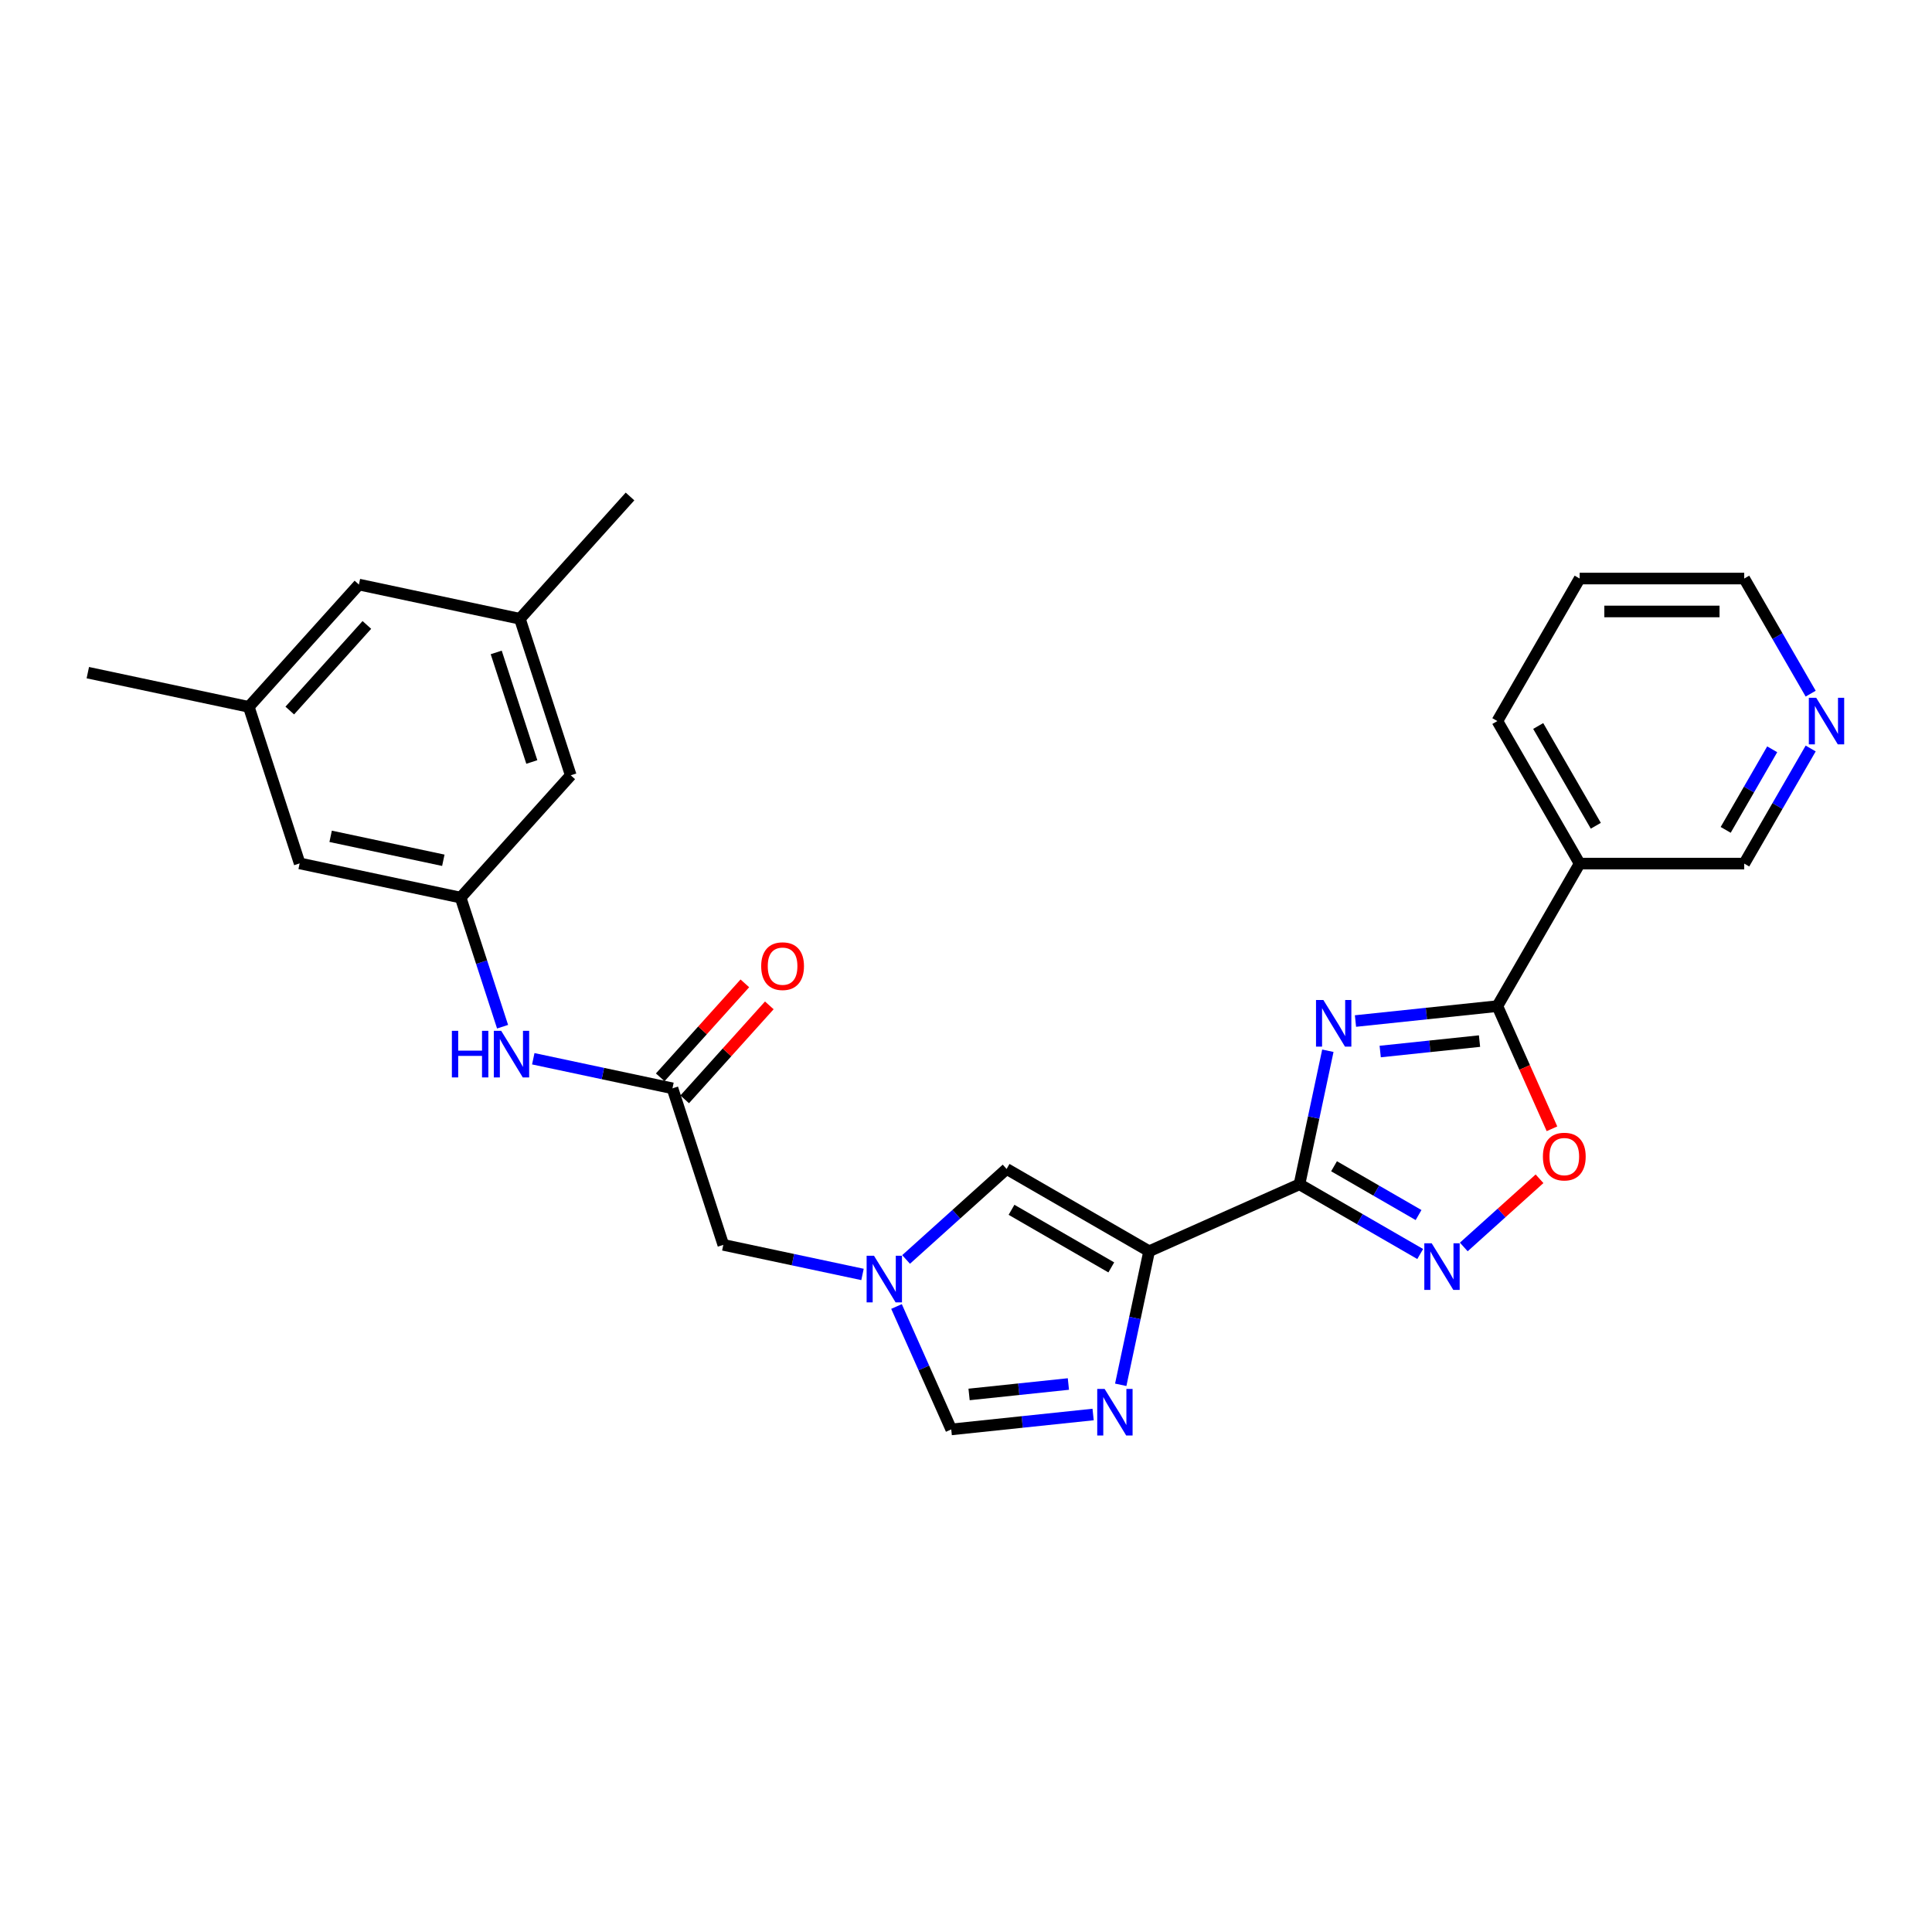 <?xml version='1.0' encoding='iso-8859-1'?>
<svg version='1.1' baseProfile='full'
              xmlns='http://www.w3.org/2000/svg'
                      xmlns:rdkit='http://www.rdkit.org/xml'
                      xmlns:xlink='http://www.w3.org/1999/xlink'
                  xml:space='preserve'
width='1000px' height='1000px' viewBox='0 0 1000 1000'>
<!-- END OF HEADER -->
<rect style='opacity:1.0;fill:#FFFFFF;stroke:none' width='1000' height='1000' x='0' y='0'> </rect>
<path class='bond-0' d='M 672.603,612.993 L 679.95,578.427' style='fill:none;fill-rule:evenodd;stroke:#000000;stroke-width:6px;stroke-linecap:butt;stroke-linejoin:miter;stroke-opacity:1' />
<path class='bond-0' d='M 679.95,578.427 L 687.297,543.862' style='fill:none;fill-rule:evenodd;stroke:#0000FF;stroke-width:6px;stroke-linecap:butt;stroke-linejoin:miter;stroke-opacity:1' />
<path class='bond-1' d='M 672.603,612.993 L 594.785,647.64' style='fill:none;fill-rule:evenodd;stroke:#000000;stroke-width:6px;stroke-linecap:butt;stroke-linejoin:miter;stroke-opacity:1' />
<path class='bond-3' d='M 672.603,612.993 L 703.85,631.033' style='fill:none;fill-rule:evenodd;stroke:#000000;stroke-width:6px;stroke-linecap:butt;stroke-linejoin:miter;stroke-opacity:1' />
<path class='bond-3' d='M 703.85,631.033 L 735.096,649.073' style='fill:none;fill-rule:evenodd;stroke:#0000FF;stroke-width:6px;stroke-linecap:butt;stroke-linejoin:miter;stroke-opacity:1' />
<path class='bond-3' d='M 690.496,603.65 L 712.368,616.278' style='fill:none;fill-rule:evenodd;stroke:#000000;stroke-width:6px;stroke-linecap:butt;stroke-linejoin:miter;stroke-opacity:1' />
<path class='bond-3' d='M 712.368,616.278 L 734.24,628.906' style='fill:none;fill-rule:evenodd;stroke:#0000FF;stroke-width:6px;stroke-linecap:butt;stroke-linejoin:miter;stroke-opacity:1' />
<path class='bond-2' d='M 701.592,528.485 L 738.311,524.626' style='fill:none;fill-rule:evenodd;stroke:#0000FF;stroke-width:6px;stroke-linecap:butt;stroke-linejoin:miter;stroke-opacity:1' />
<path class='bond-2' d='M 738.311,524.626 L 775.03,520.767' style='fill:none;fill-rule:evenodd;stroke:#000000;stroke-width:6px;stroke-linecap:butt;stroke-linejoin:miter;stroke-opacity:1' />
<path class='bond-2' d='M 714.389,544.271 L 740.092,541.569' style='fill:none;fill-rule:evenodd;stroke:#0000FF;stroke-width:6px;stroke-linecap:butt;stroke-linejoin:miter;stroke-opacity:1' />
<path class='bond-2' d='M 740.092,541.569 L 765.796,538.868' style='fill:none;fill-rule:evenodd;stroke:#000000;stroke-width:6px;stroke-linecap:butt;stroke-linejoin:miter;stroke-opacity:1' />
<path class='bond-4' d='M 594.785,647.64 L 587.438,682.205' style='fill:none;fill-rule:evenodd;stroke:#000000;stroke-width:6px;stroke-linecap:butt;stroke-linejoin:miter;stroke-opacity:1' />
<path class='bond-4' d='M 587.438,682.205 L 580.091,716.77' style='fill:none;fill-rule:evenodd;stroke:#0000FF;stroke-width:6px;stroke-linecap:butt;stroke-linejoin:miter;stroke-opacity:1' />
<path class='bond-7' d='M 594.785,647.64 L 521.014,605.048' style='fill:none;fill-rule:evenodd;stroke:#000000;stroke-width:6px;stroke-linecap:butt;stroke-linejoin:miter;stroke-opacity:1' />
<path class='bond-7' d='M 575.201,656.005 L 523.561,626.191' style='fill:none;fill-rule:evenodd;stroke:#000000;stroke-width:6px;stroke-linecap:butt;stroke-linejoin:miter;stroke-opacity:1' />
<path class='bond-9' d='M 775.03,520.767 L 817.622,446.996' style='fill:none;fill-rule:evenodd;stroke:#000000;stroke-width:6px;stroke-linecap:butt;stroke-linejoin:miter;stroke-opacity:1' />
<path class='bond-27' d='M 775.03,520.767 L 789.164,552.512' style='fill:none;fill-rule:evenodd;stroke:#000000;stroke-width:6px;stroke-linecap:butt;stroke-linejoin:miter;stroke-opacity:1' />
<path class='bond-27' d='M 789.164,552.512 L 803.298,584.258' style='fill:none;fill-rule:evenodd;stroke:#FF0000;stroke-width:6px;stroke-linecap:butt;stroke-linejoin:miter;stroke-opacity:1' />
<path class='bond-5' d='M 757.652,645.429 L 777.253,627.781' style='fill:none;fill-rule:evenodd;stroke:#0000FF;stroke-width:6px;stroke-linecap:butt;stroke-linejoin:miter;stroke-opacity:1' />
<path class='bond-5' d='M 777.253,627.781 L 796.854,610.132' style='fill:none;fill-rule:evenodd;stroke:#FF0000;stroke-width:6px;stroke-linecap:butt;stroke-linejoin:miter;stroke-opacity:1' />
<path class='bond-8' d='M 565.796,732.147 L 529.077,736.006' style='fill:none;fill-rule:evenodd;stroke:#0000FF;stroke-width:6px;stroke-linecap:butt;stroke-linejoin:miter;stroke-opacity:1' />
<path class='bond-8' d='M 529.077,736.006 L 492.358,739.865' style='fill:none;fill-rule:evenodd;stroke:#000000;stroke-width:6px;stroke-linecap:butt;stroke-linejoin:miter;stroke-opacity:1' />
<path class='bond-8' d='M 552.999,716.361 L 527.296,719.063' style='fill:none;fill-rule:evenodd;stroke:#0000FF;stroke-width:6px;stroke-linecap:butt;stroke-linejoin:miter;stroke-opacity:1' />
<path class='bond-8' d='M 527.296,719.063 L 501.593,721.764' style='fill:none;fill-rule:evenodd;stroke:#000000;stroke-width:6px;stroke-linecap:butt;stroke-linejoin:miter;stroke-opacity:1' />
<path class='bond-6' d='M 468.989,651.892 L 495.001,628.47' style='fill:none;fill-rule:evenodd;stroke:#0000FF;stroke-width:6px;stroke-linecap:butt;stroke-linejoin:miter;stroke-opacity:1' />
<path class='bond-6' d='M 495.001,628.47 L 521.014,605.048' style='fill:none;fill-rule:evenodd;stroke:#000000;stroke-width:6px;stroke-linecap:butt;stroke-linejoin:miter;stroke-opacity:1' />
<path class='bond-13' d='M 446.432,659.649 L 410.411,651.993' style='fill:none;fill-rule:evenodd;stroke:#0000FF;stroke-width:6px;stroke-linecap:butt;stroke-linejoin:miter;stroke-opacity:1' />
<path class='bond-13' d='M 410.411,651.993 L 374.389,644.336' style='fill:none;fill-rule:evenodd;stroke:#000000;stroke-width:6px;stroke-linecap:butt;stroke-linejoin:miter;stroke-opacity:1' />
<path class='bond-28' d='M 464.029,676.238 L 478.193,708.052' style='fill:none;fill-rule:evenodd;stroke:#0000FF;stroke-width:6px;stroke-linecap:butt;stroke-linejoin:miter;stroke-opacity:1' />
<path class='bond-28' d='M 478.193,708.052 L 492.358,739.865' style='fill:none;fill-rule:evenodd;stroke:#000000;stroke-width:6px;stroke-linecap:butt;stroke-linejoin:miter;stroke-opacity:1' />
<path class='bond-21' d='M 817.622,446.996 L 902.805,446.996' style='fill:none;fill-rule:evenodd;stroke:#000000;stroke-width:6px;stroke-linecap:butt;stroke-linejoin:miter;stroke-opacity:1' />
<path class='bond-22' d='M 817.622,446.996 L 775.03,373.225' style='fill:none;fill-rule:evenodd;stroke:#000000;stroke-width:6px;stroke-linecap:butt;stroke-linejoin:miter;stroke-opacity:1' />
<path class='bond-22' d='M 825.987,427.412 L 796.173,375.773' style='fill:none;fill-rule:evenodd;stroke:#000000;stroke-width:6px;stroke-linecap:butt;stroke-linejoin:miter;stroke-opacity:1' />
<path class='bond-10' d='M 348.066,563.322 L 374.389,644.336' style='fill:none;fill-rule:evenodd;stroke:#000000;stroke-width:6px;stroke-linecap:butt;stroke-linejoin:miter;stroke-opacity:1' />
<path class='bond-11' d='M 348.066,563.322 L 312.044,555.665' style='fill:none;fill-rule:evenodd;stroke:#000000;stroke-width:6px;stroke-linecap:butt;stroke-linejoin:miter;stroke-opacity:1' />
<path class='bond-11' d='M 312.044,555.665 L 276.022,548.009' style='fill:none;fill-rule:evenodd;stroke:#0000FF;stroke-width:6px;stroke-linecap:butt;stroke-linejoin:miter;stroke-opacity:1' />
<path class='bond-14' d='M 354.396,569.022 L 376.294,544.702' style='fill:none;fill-rule:evenodd;stroke:#000000;stroke-width:6px;stroke-linecap:butt;stroke-linejoin:miter;stroke-opacity:1' />
<path class='bond-14' d='M 376.294,544.702 L 398.191,520.382' style='fill:none;fill-rule:evenodd;stroke:#FF0000;stroke-width:6px;stroke-linecap:butt;stroke-linejoin:miter;stroke-opacity:1' />
<path class='bond-14' d='M 341.735,557.622 L 363.633,533.302' style='fill:none;fill-rule:evenodd;stroke:#000000;stroke-width:6px;stroke-linecap:butt;stroke-linejoin:miter;stroke-opacity:1' />
<path class='bond-14' d='M 363.633,533.302 L 385.531,508.983' style='fill:none;fill-rule:evenodd;stroke:#FF0000;stroke-width:6px;stroke-linecap:butt;stroke-linejoin:miter;stroke-opacity:1' />
<path class='bond-12' d='M 260.133,531.42 L 249.277,498.009' style='fill:none;fill-rule:evenodd;stroke:#0000FF;stroke-width:6px;stroke-linecap:butt;stroke-linejoin:miter;stroke-opacity:1' />
<path class='bond-12' d='M 249.277,498.009 L 238.421,464.598' style='fill:none;fill-rule:evenodd;stroke:#000000;stroke-width:6px;stroke-linecap:butt;stroke-linejoin:miter;stroke-opacity:1' />
<path class='bond-18' d='M 238.421,464.598 L 295.42,401.294' style='fill:none;fill-rule:evenodd;stroke:#000000;stroke-width:6px;stroke-linecap:butt;stroke-linejoin:miter;stroke-opacity:1' />
<path class='bond-19' d='M 238.421,464.598 L 155.099,446.887' style='fill:none;fill-rule:evenodd;stroke:#000000;stroke-width:6px;stroke-linecap:butt;stroke-linejoin:miter;stroke-opacity:1' />
<path class='bond-19' d='M 229.465,445.277 L 171.14,432.879' style='fill:none;fill-rule:evenodd;stroke:#000000;stroke-width:6px;stroke-linecap:butt;stroke-linejoin:miter;stroke-opacity:1' />
<path class='bond-15' d='M 937.203,387.417 L 920.004,417.206' style='fill:none;fill-rule:evenodd;stroke:#0000FF;stroke-width:6px;stroke-linecap:butt;stroke-linejoin:miter;stroke-opacity:1' />
<path class='bond-15' d='M 920.004,417.206 L 902.805,446.996' style='fill:none;fill-rule:evenodd;stroke:#000000;stroke-width:6px;stroke-linecap:butt;stroke-linejoin:miter;stroke-opacity:1' />
<path class='bond-15' d='M 917.289,387.835 L 905.25,408.688' style='fill:none;fill-rule:evenodd;stroke:#0000FF;stroke-width:6px;stroke-linecap:butt;stroke-linejoin:miter;stroke-opacity:1' />
<path class='bond-15' d='M 905.25,408.688 L 893.211,429.541' style='fill:none;fill-rule:evenodd;stroke:#000000;stroke-width:6px;stroke-linecap:butt;stroke-linejoin:miter;stroke-opacity:1' />
<path class='bond-29' d='M 937.203,359.034 L 920.004,329.244' style='fill:none;fill-rule:evenodd;stroke:#0000FF;stroke-width:6px;stroke-linecap:butt;stroke-linejoin:miter;stroke-opacity:1' />
<path class='bond-29' d='M 920.004,329.244 L 902.805,299.454' style='fill:none;fill-rule:evenodd;stroke:#000000;stroke-width:6px;stroke-linecap:butt;stroke-linejoin:miter;stroke-opacity:1' />
<path class='bond-16' d='M 269.097,320.28 L 295.42,401.294' style='fill:none;fill-rule:evenodd;stroke:#000000;stroke-width:6px;stroke-linecap:butt;stroke-linejoin:miter;stroke-opacity:1' />
<path class='bond-16' d='M 256.842,337.697 L 275.268,394.407' style='fill:none;fill-rule:evenodd;stroke:#000000;stroke-width:6px;stroke-linecap:butt;stroke-linejoin:miter;stroke-opacity:1' />
<path class='bond-25' d='M 269.097,320.28 L 326.095,256.977' style='fill:none;fill-rule:evenodd;stroke:#000000;stroke-width:6px;stroke-linecap:butt;stroke-linejoin:miter;stroke-opacity:1' />
<path class='bond-30' d='M 269.097,320.28 L 185.775,302.57' style='fill:none;fill-rule:evenodd;stroke:#000000;stroke-width:6px;stroke-linecap:butt;stroke-linejoin:miter;stroke-opacity:1' />
<path class='bond-17' d='M 128.776,365.873 L 155.099,446.887' style='fill:none;fill-rule:evenodd;stroke:#000000;stroke-width:6px;stroke-linecap:butt;stroke-linejoin:miter;stroke-opacity:1' />
<path class='bond-20' d='M 128.776,365.873 L 185.775,302.57' style='fill:none;fill-rule:evenodd;stroke:#000000;stroke-width:6px;stroke-linecap:butt;stroke-linejoin:miter;stroke-opacity:1' />
<path class='bond-20' d='M 149.987,367.777 L 189.886,323.465' style='fill:none;fill-rule:evenodd;stroke:#000000;stroke-width:6px;stroke-linecap:butt;stroke-linejoin:miter;stroke-opacity:1' />
<path class='bond-24' d='M 128.776,365.873 L 45.455,348.162' style='fill:none;fill-rule:evenodd;stroke:#000000;stroke-width:6px;stroke-linecap:butt;stroke-linejoin:miter;stroke-opacity:1' />
<path class='bond-26' d='M 775.03,373.225 L 817.622,299.454' style='fill:none;fill-rule:evenodd;stroke:#000000;stroke-width:6px;stroke-linecap:butt;stroke-linejoin:miter;stroke-opacity:1' />
<path class='bond-23' d='M 902.805,299.454 L 817.622,299.454' style='fill:none;fill-rule:evenodd;stroke:#000000;stroke-width:6px;stroke-linecap:butt;stroke-linejoin:miter;stroke-opacity:1' />
<path class='bond-23' d='M 890.028,316.491 L 830.4,316.491' style='fill:none;fill-rule:evenodd;stroke:#000000;stroke-width:6px;stroke-linecap:butt;stroke-linejoin:miter;stroke-opacity:1' />
<path  class='atom-1' d='M 684.981 517.609
L 692.886 530.386
Q 693.67 531.647, 694.931 533.93
Q 696.192 536.213, 696.26 536.349
L 696.26 517.609
L 699.463 517.609
L 699.463 541.733
L 696.158 541.733
L 687.673 527.763
Q 686.685 526.127, 685.629 524.253
Q 684.607 522.379, 684.3 521.8
L 684.3 541.733
L 681.165 541.733
L 681.165 517.609
L 684.981 517.609
' fill='#0000FF'/>
<path  class='atom-4' d='M 741.042 643.522
L 748.947 656.3
Q 749.73 657.56, 750.991 659.843
Q 752.252 662.126, 752.32 662.262
L 752.32 643.522
L 755.523 643.522
L 755.523 667.646
L 752.218 667.646
L 743.733 653.676
Q 742.745 652.04, 741.689 650.166
Q 740.667 648.292, 740.36 647.713
L 740.36 667.646
L 737.225 667.646
L 737.225 643.522
L 741.042 643.522
' fill='#0000FF'/>
<path  class='atom-5' d='M 571.742 718.899
L 579.647 731.677
Q 580.43 732.938, 581.691 735.22
Q 582.952 737.503, 583.02 737.64
L 583.02 718.899
L 586.223 718.899
L 586.223 743.023
L 582.918 743.023
L 574.433 729.053
Q 573.445 727.418, 572.389 725.544
Q 571.367 723.67, 571.06 723.09
L 571.06 743.023
L 567.925 743.023
L 567.925 718.899
L 571.742 718.899
' fill='#0000FF'/>
<path  class='atom-6' d='M 798.604 598.654
Q 798.604 592.861, 801.466 589.624
Q 804.328 586.387, 809.678 586.387
Q 815.027 586.387, 817.889 589.624
Q 820.751 592.861, 820.751 598.654
Q 820.751 604.514, 817.855 607.853
Q 814.959 611.158, 809.678 611.158
Q 804.362 611.158, 801.466 607.853
Q 798.604 604.548, 798.604 598.654
M 809.678 608.433
Q 813.357 608.433, 815.334 605.979
Q 817.344 603.492, 817.344 598.654
Q 817.344 593.917, 815.334 591.532
Q 813.357 589.113, 809.678 589.113
Q 805.998 589.113, 803.987 591.498
Q 802.011 593.883, 802.011 598.654
Q 802.011 603.526, 803.987 605.979
Q 805.998 608.433, 809.678 608.433
' fill='#FF0000'/>
<path  class='atom-7' d='M 452.378 649.985
L 460.283 662.762
Q 461.067 664.023, 462.327 666.306
Q 463.588 668.589, 463.656 668.725
L 463.656 649.985
L 466.859 649.985
L 466.859 674.109
L 463.554 674.109
L 455.07 660.139
Q 454.082 658.503, 453.025 656.629
Q 452.003 654.755, 451.697 654.176
L 451.697 674.109
L 448.562 674.109
L 448.562 649.985
L 452.378 649.985
' fill='#0000FF'/>
<path  class='atom-12' d='M 233.891 533.55
L 237.162 533.55
L 237.162 543.806
L 249.496 543.806
L 249.496 533.55
L 252.767 533.55
L 252.767 557.674
L 249.496 557.674
L 249.496 546.532
L 237.162 546.532
L 237.162 557.674
L 233.891 557.674
L 233.891 533.55
' fill='#0000FF'/>
<path  class='atom-12' d='M 259.412 533.55
L 267.317 546.327
Q 268.1 547.588, 269.361 549.871
Q 270.622 552.154, 270.69 552.29
L 270.69 533.55
L 273.893 533.55
L 273.893 557.674
L 270.588 557.674
L 262.103 543.703
Q 261.115 542.068, 260.059 540.194
Q 259.037 538.32, 258.73 537.741
L 258.73 557.674
L 255.595 557.674
L 255.595 533.55
L 259.412 533.55
' fill='#0000FF'/>
<path  class='atom-15' d='M 393.991 500.087
Q 393.991 494.294, 396.853 491.057
Q 399.715 487.82, 405.064 487.82
Q 410.414 487.82, 413.276 491.057
Q 416.138 494.294, 416.138 500.087
Q 416.138 505.947, 413.242 509.287
Q 410.346 512.592, 405.064 512.592
Q 399.749 512.592, 396.853 509.287
Q 393.991 505.982, 393.991 500.087
M 405.064 509.866
Q 408.744 509.866, 410.721 507.413
Q 412.731 504.925, 412.731 500.087
Q 412.731 495.351, 410.721 492.966
Q 408.744 490.546, 405.064 490.546
Q 401.384 490.546, 399.374 492.931
Q 397.398 495.317, 397.398 500.087
Q 397.398 504.959, 399.374 507.413
Q 401.384 509.866, 405.064 509.866
' fill='#FF0000'/>
<path  class='atom-16' d='M 940.064 361.163
L 947.969 373.941
Q 948.753 375.201, 950.014 377.484
Q 951.274 379.767, 951.343 379.904
L 951.343 361.163
L 954.545 361.163
L 954.545 385.287
L 951.24 385.287
L 942.756 371.317
Q 941.768 369.682, 940.712 367.808
Q 939.69 365.934, 939.383 365.354
L 939.383 385.287
L 936.248 385.287
L 936.248 361.163
L 940.064 361.163
' fill='#0000FF'/>
</svg>
